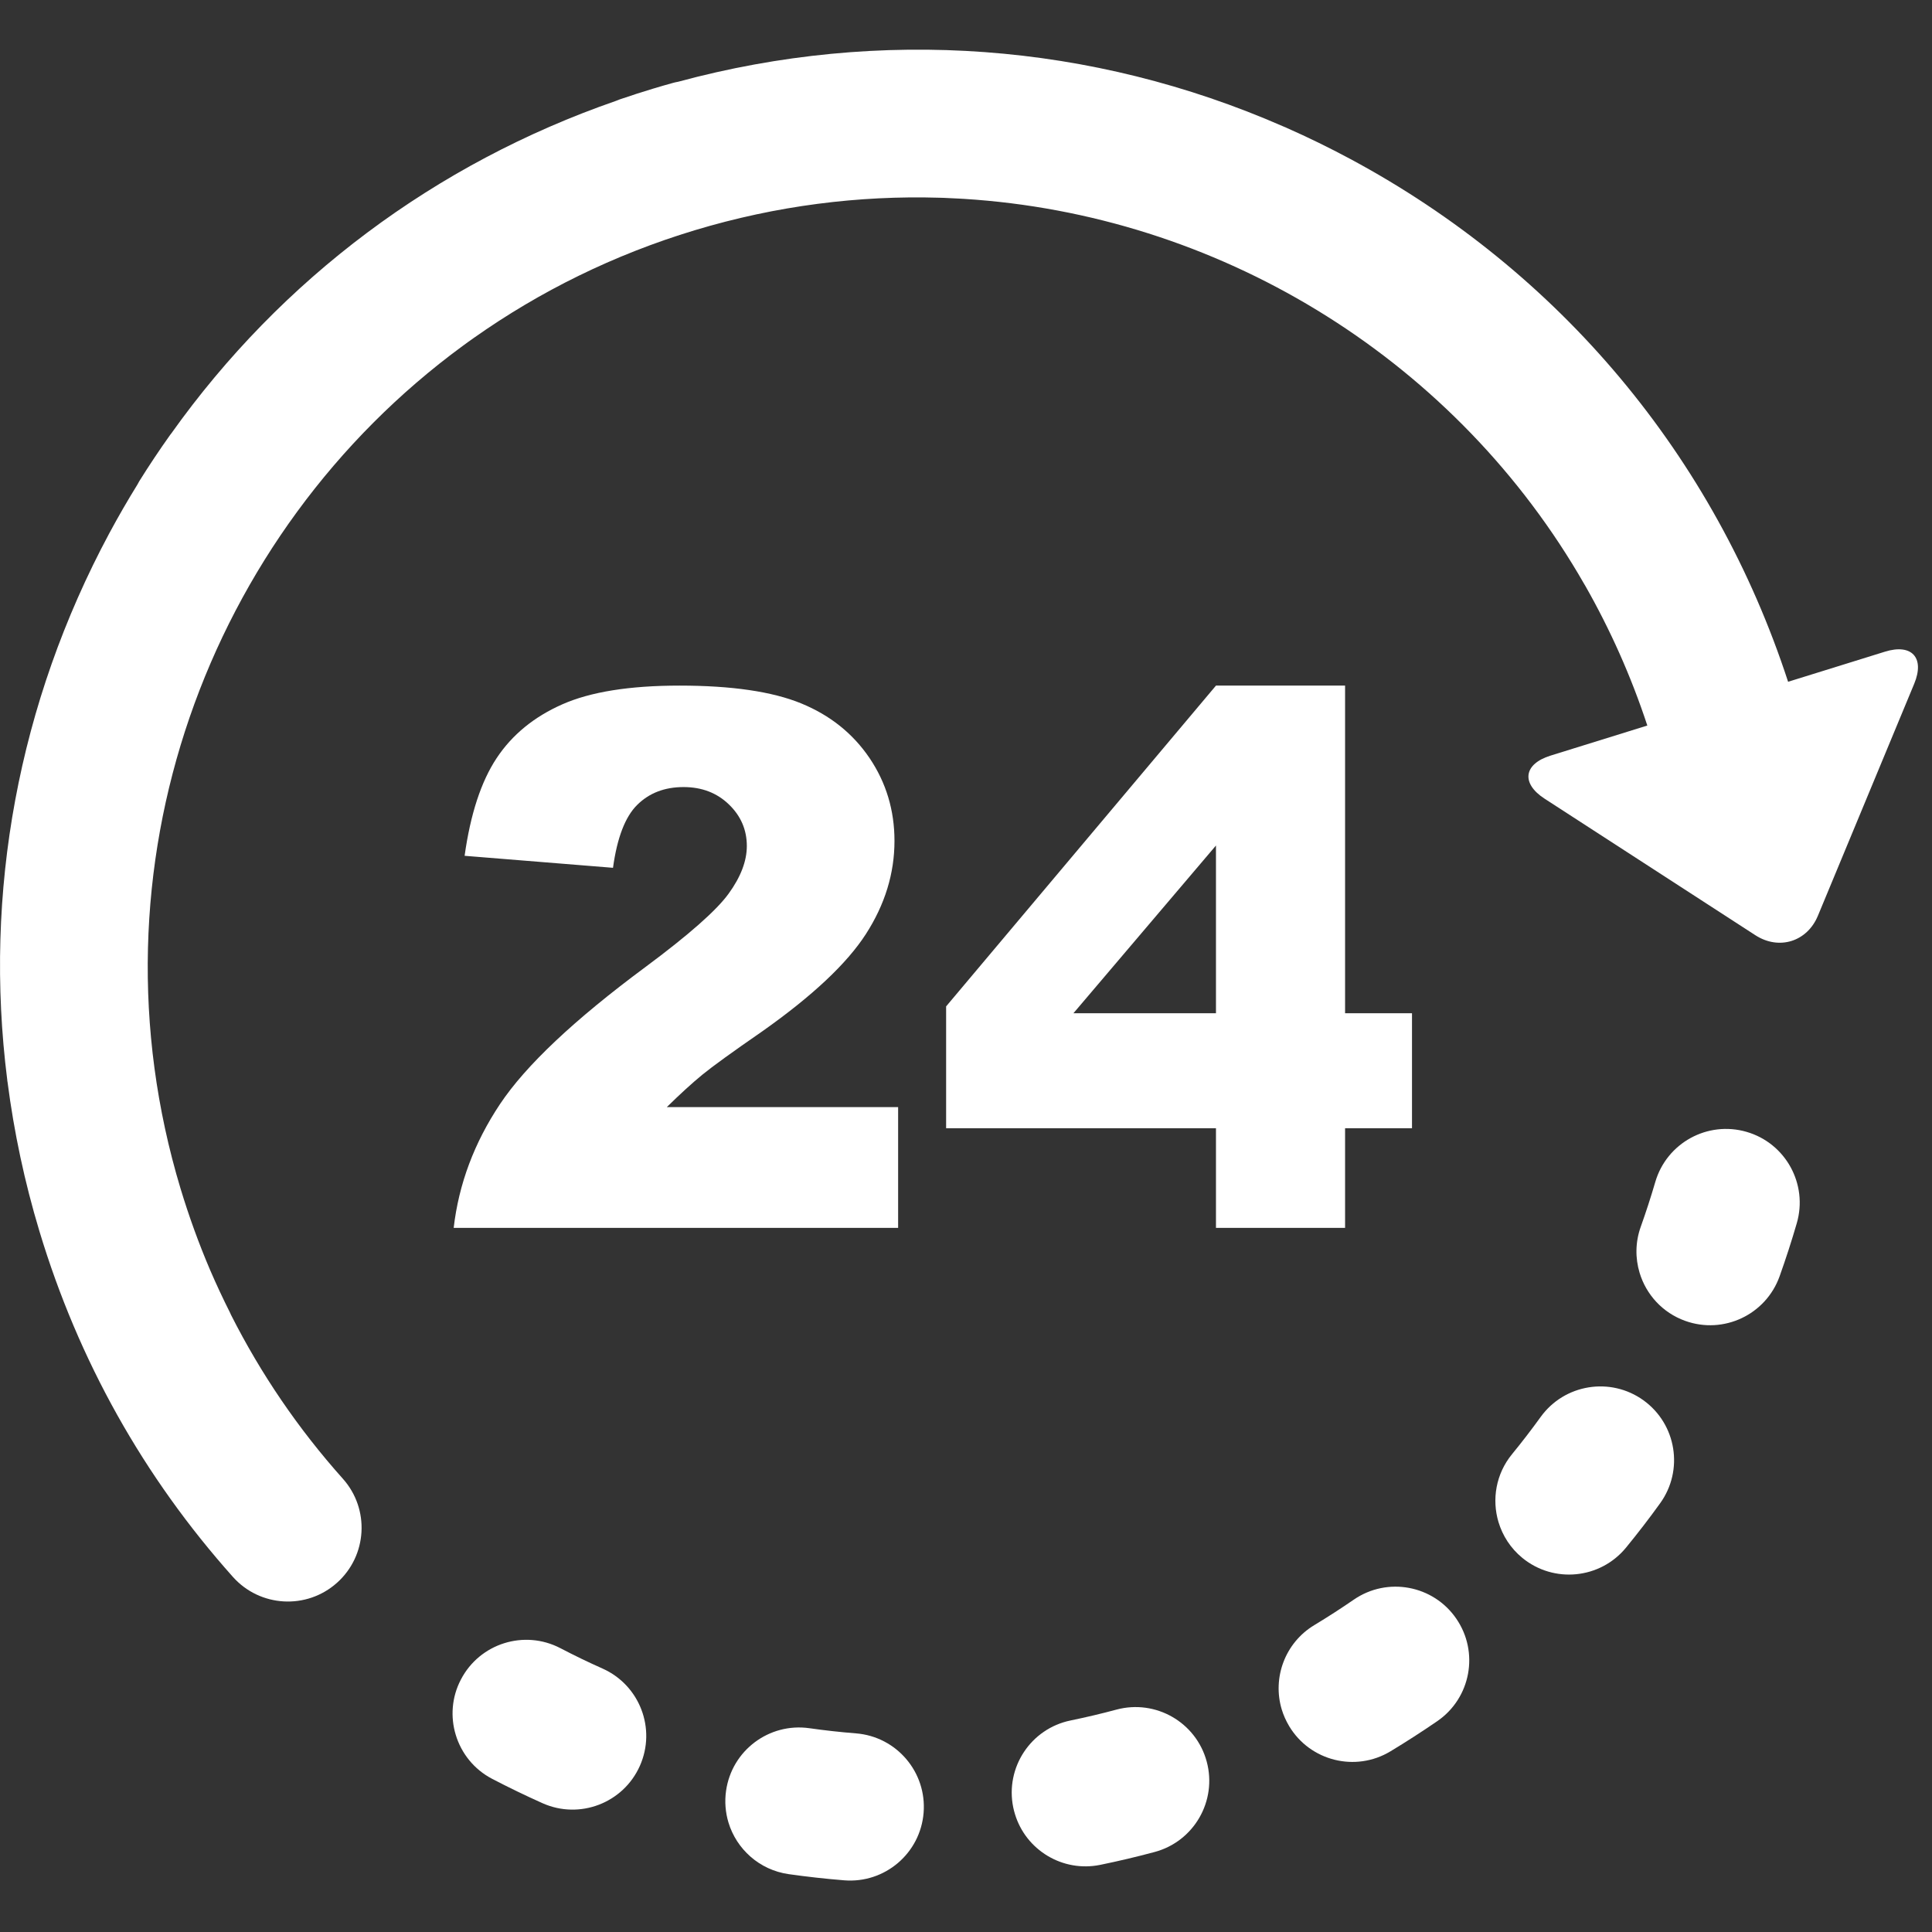 <svg width="52" height="52" viewBox="0 0 52 52" fill="none" xmlns="http://www.w3.org/2000/svg">
<rect x="0" y="0" width="52" height="52" fill="#333333" stroke="none"/>
<g clip-path="url(#clip0_167_339)">
<path d="M30.047 46.015C29.642 46.124 29.229 46.221 28.818 46.306C27.745 46.524 27.052 47.572 27.271 48.645C27.284 48.707 27.299 48.765 27.317 48.824C27.609 49.794 28.599 50.399 29.612 50.193C30.101 50.093 30.595 49.976 31.079 49.846C32.137 49.561 32.764 48.472 32.479 47.414C32.194 46.355 31.105 45.73 30.047 46.015Z" fill="white"/>
<path d="M16.219 44.91C15.836 44.74 15.454 44.555 15.083 44.361C14.111 43.854 12.913 44.231 12.406 45.203C12.156 45.68 12.121 46.214 12.266 46.692C12.415 47.186 12.754 47.621 13.247 47.878C13.69 48.109 14.145 48.329 14.601 48.533C15.601 48.98 16.774 48.531 17.221 47.531C17.668 46.53 17.219 45.358 16.219 44.91Z" fill="white"/>
<path d="M23.041 46.654C22.623 46.621 22.2 46.574 21.785 46.515C20.7 46.361 19.696 47.115 19.542 48.2C19.5 48.495 19.526 48.783 19.606 49.051C19.822 49.767 20.438 50.331 21.228 50.443C21.722 50.513 22.225 50.569 22.722 50.609C23.815 50.697 24.771 49.883 24.859 48.791C24.947 47.699 24.133 46.742 23.041 46.654Z" fill="white"/>
<path d="M36.437 43.055C36.092 43.292 35.735 43.523 35.375 43.74C34.582 44.218 34.243 45.163 34.498 46.01C34.545 46.165 34.613 46.317 34.7 46.463C35.265 47.401 36.485 47.703 37.423 47.138C37.851 46.88 38.276 46.605 38.686 46.324C39.588 45.703 39.817 44.467 39.195 43.565C38.575 42.662 37.339 42.434 36.437 43.055Z" fill="white"/>
<path d="M44.235 37.69C43.346 37.05 42.106 37.251 41.466 38.139C41.221 38.478 40.962 38.815 40.697 39.139C40.261 39.67 40.149 40.359 40.333 40.97C40.443 41.334 40.658 41.672 40.974 41.931C41.822 42.625 43.072 42.5 43.766 41.653C44.082 41.267 44.392 40.865 44.683 40.46C45.324 39.571 45.123 38.331 44.235 37.69Z" fill="white"/>
<path d="M47.012 30.465C45.96 30.158 44.859 30.762 44.552 31.814C44.434 32.217 44.303 32.621 44.162 33.016C44.013 33.431 44.011 33.864 44.13 34.257C44.305 34.839 44.744 35.332 45.359 35.552C46.391 35.922 47.526 35.386 47.897 34.355C48.065 33.885 48.221 33.404 48.36 32.925C48.667 31.873 48.063 30.771 47.012 30.465Z" fill="white"/>
<path d="M50.734 17.54L48.127 18.35C46.148 12.287 41.982 7.305 36.344 4.279C35.776 3.974 35.201 3.694 34.618 3.436C34.614 3.434 34.61 3.433 34.606 3.43C34.582 3.42 34.556 3.41 34.533 3.4C29.392 1.15 23.703 0.724 18.25 2.201C18.207 2.209 18.164 2.217 18.122 2.229C17.94 2.279 17.756 2.332 17.575 2.387C17.277 2.477 16.978 2.573 16.684 2.674C16.649 2.686 16.616 2.701 16.582 2.714C11.715 4.401 7.569 7.51 4.612 11.664C4.601 11.678 4.59 11.69 4.58 11.705C4.291 12.111 4.011 12.531 3.746 12.956C3.73 12.983 3.716 13.011 3.7 13.04C3.436 13.467 3.183 13.905 2.943 14.351C0.492 18.919 -0.443 24.023 0.195 29.064C0.196 29.076 0.197 29.087 0.198 29.098C0.199 29.106 0.201 29.114 0.203 29.123C0.377 30.47 0.661 31.812 1.061 33.138C2.111 36.62 3.864 39.75 6.269 42.443C6.999 43.26 8.253 43.331 9.07 42.601C9.887 41.871 9.958 40.617 9.228 39.8C8.027 38.456 7.022 36.98 6.218 35.39C6.209 35.37 6.202 35.35 6.192 35.332C6.003 34.957 5.823 34.572 5.657 34.187C5.656 34.184 5.655 34.182 5.654 34.18C5.351 33.471 5.087 32.742 4.86 31.993C2.26 23.372 5.576 14.352 12.457 9.308C12.559 9.234 12.66 9.159 12.763 9.088C14.53 7.842 16.522 6.854 18.703 6.196C20.897 5.535 23.116 5.257 25.29 5.322C25.325 5.323 25.359 5.324 25.393 5.325C25.526 5.33 25.658 5.337 25.79 5.344C25.844 5.347 25.897 5.35 25.95 5.353C32.727 5.777 38.977 9.541 42.485 15.454C42.487 15.458 42.488 15.462 42.491 15.465C42.543 15.553 42.593 15.64 42.645 15.729C42.651 15.739 42.657 15.748 42.663 15.758C43.334 16.935 43.899 18.195 44.338 19.528L41.731 20.338C41.007 20.564 40.936 21.084 41.572 21.496L47.245 25.171C47.881 25.583 48.639 25.347 48.929 24.648L51.521 18.404C51.811 17.704 51.457 17.315 50.734 17.54Z" fill="white"/>
<path d="M17.37 26.029C15.458 27.446 14.154 28.674 13.459 29.715C12.765 30.756 12.348 31.867 12.211 33.048H24.173V29.798H17.947C18.313 29.439 18.631 29.149 18.902 28.927C19.173 28.705 19.709 28.317 20.512 27.762C21.863 26.809 22.794 25.935 23.307 25.138C23.819 24.343 24.075 23.507 24.075 22.633C24.075 21.811 23.852 21.068 23.405 20.405C22.957 19.743 22.344 19.252 21.564 18.932C20.785 18.613 19.693 18.453 18.29 18.453C16.946 18.453 15.894 18.621 15.133 18.958C14.373 19.294 13.784 19.776 13.367 20.405C12.949 21.036 12.662 21.912 12.505 23.034L16.499 23.357C16.61 22.548 16.827 21.983 17.15 21.664C17.473 21.344 17.888 21.184 18.398 21.184C18.887 21.184 19.294 21.339 19.616 21.649C19.939 21.959 20.101 22.333 20.101 22.77C20.101 23.175 19.938 23.602 19.611 24.053C19.285 24.503 18.538 25.162 17.37 26.029Z" fill="white"/>
<path d="M36.203 33.048V30.366H38.004V27.272H36.203V18.453H32.728L25.465 27.087V30.366H32.728V33.048H36.203ZM28.891 27.272L32.728 22.757V27.272H28.891Z" fill="white"/>
</g>
<defs>
<clipPath id="clip0_167_339">
<rect width="51.623" height="51.623" fill="white" transform="translate(0 0.165)"/>
</clipPath>
</defs>
</svg>

